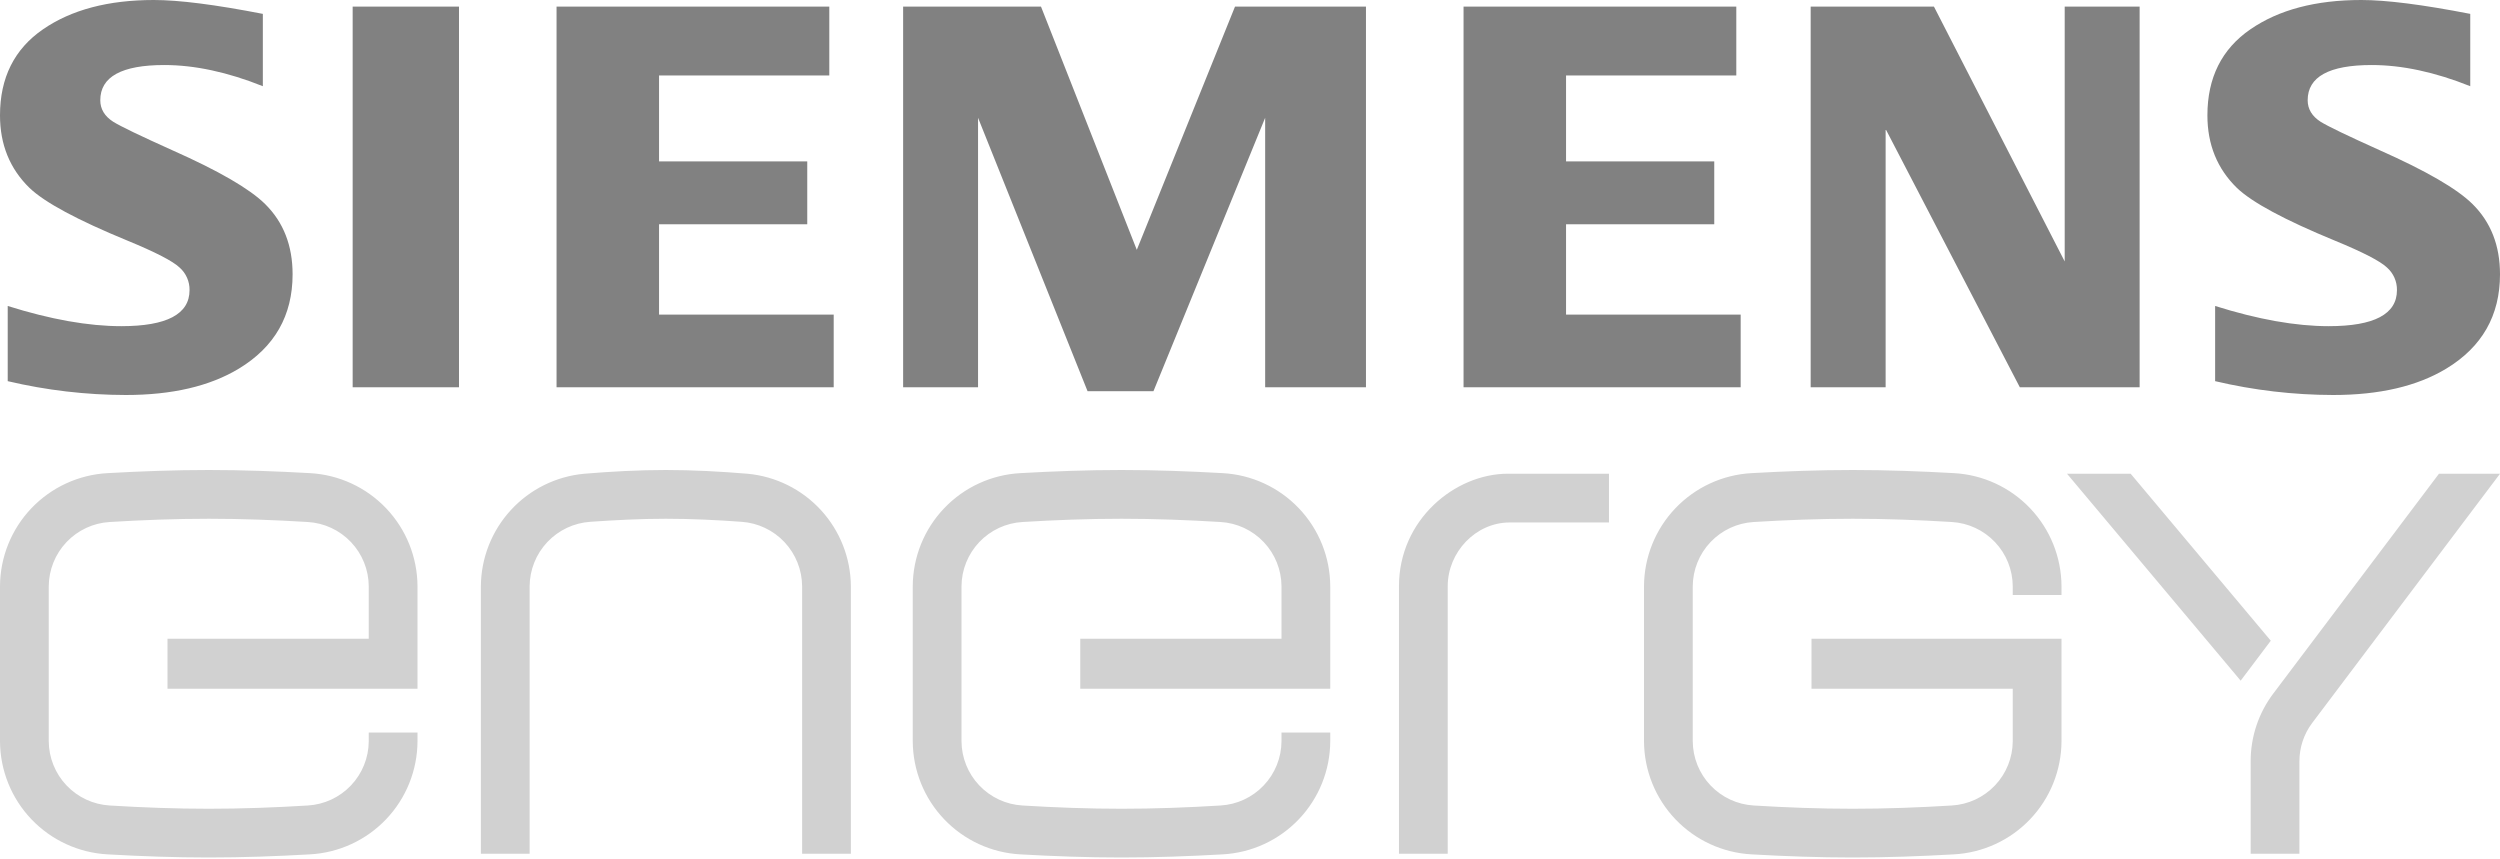 <svg xmlns="http://www.w3.org/2000/svg" width="160" height="55" viewBox="0 0 160 55" fill="none"><g clip-path="url(#clip0_18896_10320)"><path d="M11.03 9.616C8.965 8.687 7.703 8.079 7.245 7.792C6.693 7.437 6.418 6.978 6.418 6.416C6.418 4.913 7.784 4.162 10.517 4.162C12.458 4.162 14.56 4.613 16.822 5.517V0.888C13.78 0.296 11.456 0 9.848 0C6.933 0 4.568 0.625 2.754 1.875C0.918 3.137 0 4.973 0 7.382C0 9.253 0.63 10.802 1.891 12.029C2.864 12.959 4.954 14.083 8.162 15.402C9.948 16.137 11.059 16.71 11.494 17.123C11.699 17.304 11.861 17.526 11.971 17.776C12.081 18.025 12.136 18.296 12.131 18.568C12.131 20.106 10.676 20.875 7.765 20.875C5.656 20.875 3.233 20.444 0.494 19.582V24.394C2.971 24.978 5.507 25.275 8.051 25.28C11.012 25.28 13.423 24.718 15.283 23.595C17.579 22.207 18.726 20.194 18.726 17.554C18.726 15.717 18.141 14.219 16.97 13.061C15.984 12.085 14.004 10.937 11.03 9.616ZM22.57 24.787H29.376V0.424H22.57V24.787ZM42.179 14.352H51.664V10.331H42.179V4.83H53.075V0.424H35.619V24.787H53.357V20.133H42.179V14.352ZM72.755 15.99L66.624 0.424H57.8V24.787H62.595V7.538L69.603 25.035H73.822L80.97 7.538V24.787H87.422V0.424H79.04L72.755 15.99ZM100.227 14.352H109.712V10.331H100.227V4.83H111.123V0.424H93.667V24.787H111.403V20.133H100.227V14.352ZM132.141 16.733L123.773 0.424H115.883V24.787H120.68V8.258L129.27 24.787H136.936V0.424H132.141V16.733ZM152.304 9.616C150.24 8.687 148.978 8.079 148.518 7.792C147.967 7.437 147.691 6.978 147.691 6.416C147.691 4.913 149.058 4.162 151.79 4.162C153.732 4.162 155.834 4.613 158.096 5.517V0.888C155.054 0.296 152.729 0 151.122 0C148.206 0 145.842 0.625 144.027 1.875C142.191 3.137 141.274 4.973 141.274 7.382C141.274 9.253 141.904 10.802 143.165 12.029C144.138 12.959 146.228 14.083 149.435 15.402C151.223 16.137 152.334 16.71 152.768 17.123C152.972 17.304 153.135 17.526 153.245 17.776C153.355 18.025 153.409 18.296 153.405 18.568C153.405 20.106 151.949 20.875 149.038 20.875C146.93 20.875 144.506 20.444 141.768 19.582V24.394C144.245 24.978 146.78 25.275 149.325 25.28C152.286 25.28 154.697 24.718 156.557 23.595C158.852 22.207 160 20.194 160 17.554C160 15.717 159.414 14.219 158.243 13.061C157.258 12.085 155.278 10.937 152.304 9.616Z" fill="#818181"></path><path d="M19.824 30.28C17.696 30.16 15.536 30.08 13.36 30.08C11.184 30.08 9.024 30.16 6.896 30.28C5.039 30.378 3.291 31.183 2.008 32.529C0.726 33.875 0.008 35.661 0 37.52V47.44C0.008 49.299 0.726 51.085 2.008 52.431C3.291 53.777 5.039 54.582 6.896 54.68C9.024 54.8 11.184 54.88 13.36 54.88C15.536 54.88 17.696 54.8 19.824 54.68C21.681 54.582 23.429 53.777 24.712 52.431C25.994 51.085 26.712 49.299 26.72 47.44V46.88H23.6V47.44C23.594 48.493 23.186 49.505 22.461 50.268C21.736 51.032 20.747 51.491 19.696 51.552C17.6 51.68 15.488 51.76 13.36 51.76C11.232 51.76 9.12 51.68 7.024 51.552C5.973 51.491 4.984 51.032 4.259 50.268C3.534 49.505 3.126 48.493 3.12 47.44V37.52C3.126 36.467 3.534 35.456 4.259 34.692C4.984 33.928 5.973 33.469 7.024 33.408C9.12 33.28 11.232 33.2 13.36 33.2C15.488 33.2 17.6 33.28 19.696 33.408C20.747 33.469 21.736 33.928 22.461 34.692C23.186 35.456 23.594 36.467 23.6 37.52V40.88H10.72V44.08H26.72V37.52C26.712 35.661 25.994 33.875 24.712 32.529C23.429 31.183 21.681 30.378 19.824 30.28ZM47.848 30.32C46.128 30.176 44.368 30.08 42.616 30.08C40.864 30.08 39.104 30.176 37.386 30.32C35.587 30.486 33.914 31.315 32.693 32.646C31.471 33.977 30.788 35.714 30.776 37.52V54.64H33.896V37.52C33.903 36.469 34.307 35.459 35.028 34.694C35.748 33.929 36.732 33.465 37.781 33.395C39.371 33.285 40.984 33.2 42.616 33.2C44.248 33.2 45.862 33.28 47.453 33.395C48.501 33.465 49.485 33.929 50.205 34.694C50.925 35.46 51.329 36.469 51.336 37.52V54.64H54.456V37.52C54.444 35.714 53.761 33.977 52.54 32.647C51.319 31.316 49.646 30.487 47.848 30.32ZM78.24 30.28C76.112 30.16 73.952 30.08 71.776 30.08C69.6 30.08 67.44 30.16 65.312 30.28C63.455 30.378 61.707 31.183 60.425 32.529C59.142 33.875 58.424 35.661 58.416 37.52V47.44C58.424 49.299 59.142 51.085 60.425 52.431C61.707 53.777 63.455 54.582 65.312 54.68C67.44 54.8 69.6 54.88 71.776 54.88C73.952 54.88 76.112 54.8 78.24 54.68C80.097 54.582 81.845 53.777 83.127 52.431C84.41 51.085 85.128 49.299 85.136 47.44V46.88H82.016V47.44C82.01 48.493 81.603 49.505 80.877 50.268C80.152 51.032 79.163 51.491 78.112 51.552C76.016 51.68 73.904 51.76 71.776 51.76C69.648 51.76 67.536 51.68 65.44 51.552C64.389 51.491 63.4 51.032 62.675 50.268C61.95 49.505 61.542 48.493 61.536 47.44V37.52C61.542 36.467 61.95 35.456 62.675 34.692C63.4 33.928 64.389 33.469 65.44 33.408C67.536 33.28 69.648 33.2 71.776 33.2C73.904 33.2 76.016 33.28 78.112 33.408C79.163 33.469 80.152 33.928 80.877 34.692C81.603 35.456 82.01 36.467 82.016 37.52V40.88H69.136V44.08H85.136V37.52C85.128 35.661 84.41 33.875 83.127 32.529C81.845 31.183 80.097 30.378 78.24 30.28ZM89.534 37.519V54.639H92.654V37.519C92.654 35.331 94.45 33.438 96.618 33.438H102.974V30.317H96.509C93.11 30.32 89.534 33.267 89.534 37.519ZM125.04 30.28C122.912 30.16 120.752 30.08 118.576 30.08C116.4 30.08 114.24 30.16 112.112 30.28C110.255 30.378 108.507 31.183 107.224 32.529C105.942 33.875 105.224 35.661 105.216 37.52V47.44C105.224 49.299 105.942 51.085 107.224 52.431C108.507 53.777 110.255 54.582 112.112 54.68C114.24 54.8 116.4 54.88 118.576 54.88C120.752 54.88 122.912 54.8 125.04 54.68C126.897 54.582 128.645 53.777 129.928 52.431C131.21 51.085 131.928 49.299 131.936 47.44V40.88H115.936V44.08H128.816V47.44C128.81 48.493 128.403 49.505 127.677 50.268C126.952 51.032 125.963 51.491 124.912 51.552C122.816 51.68 120.704 51.76 118.576 51.76C116.448 51.76 114.336 51.68 112.24 51.552C111.189 51.491 110.2 51.032 109.475 50.268C108.749 49.505 108.342 48.493 108.336 47.44V37.52C108.342 36.467 108.749 35.456 109.475 34.692C110.2 33.928 111.189 33.469 112.24 33.408C114.336 33.28 116.448 33.2 118.576 33.2C120.704 33.2 122.816 33.28 124.912 33.408C125.963 33.469 126.952 33.928 127.677 34.692C128.403 35.456 128.81 36.467 128.816 37.52V38.08H131.936V37.52C131.928 35.661 131.21 33.875 129.928 32.529C128.645 31.183 126.897 30.378 125.04 30.28ZM160 30.32H156.093L145.493 44.384C144.549 45.632 144.04 47.155 144.043 48.72V54.64H147.163V48.72C147.162 47.832 147.451 46.969 147.987 46.261L160 30.32ZM136.363 30.32H132.29L143.403 43.563L145.33 41.005L136.363 30.32Z" fill="#D1D1D1"></path></g><defs><clipPath id="clip0_18896_10320"><rect width="160" height="54.88" fill="white"></rect></clipPath></defs></svg>